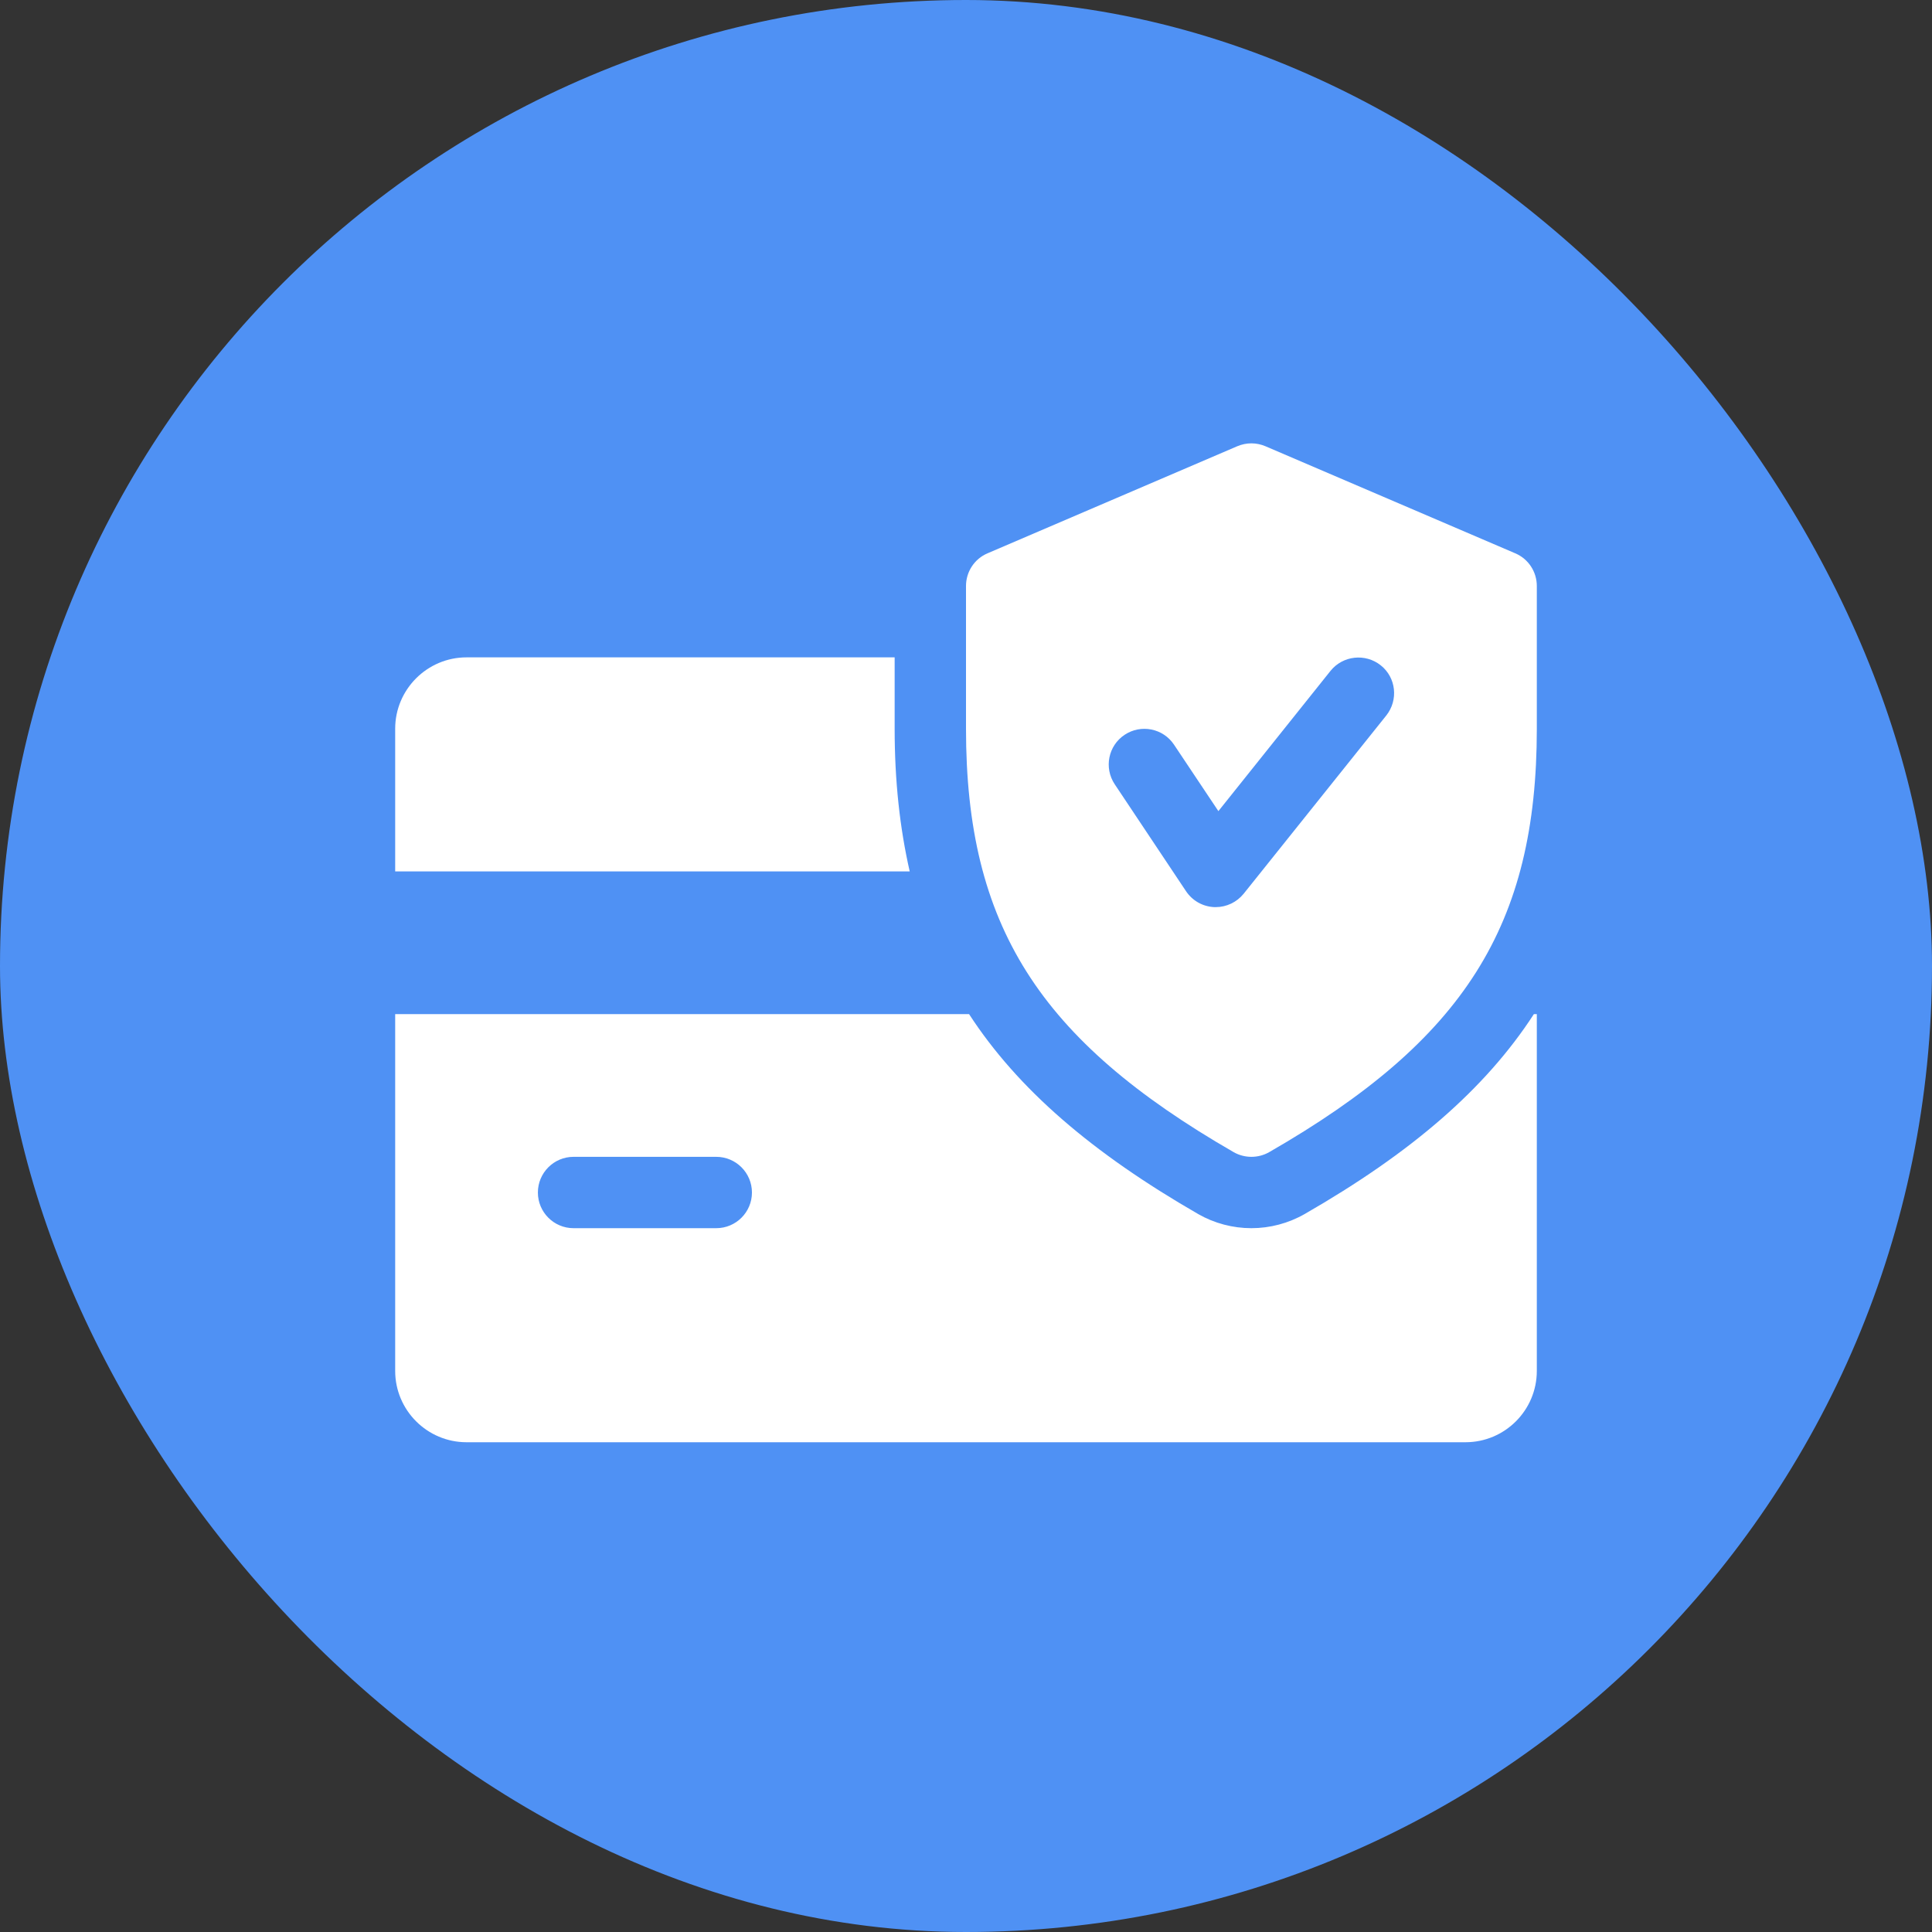 <?xml version="1.0" encoding="utf-8"?>
<svg xmlns="http://www.w3.org/2000/svg" fill="none" height="44" viewBox="0 0 44 44" width="44">
<rect x="0" y="0" width="44" height="44" fill="#333333" stroke="none"/>
<rect fill="#4F91F4" height="44" rx="22" width="44"/>
<path d="M20.375 16.596V14.971H10.625C9.73 14.971 9 15.701 9 16.596V19.846H20.718C20.492 18.854 20.375 17.784 20.375 16.596ZM34.933 23.096C33.825 24.804 32.135 26.257 29.714 27.648C29.342 27.861 28.922 27.971 28.5 27.971C28.078 27.971 27.658 27.861 27.291 27.651C24.87 26.257 23.18 24.803 22.07 23.096H9V31.221C9 32.118 9.73 32.846 10.625 32.846H33.375C34.272 32.846 35 32.118 35 31.221V23.096H34.933ZM16.312 27.971H13.062C12.614 27.971 12.25 27.607 12.25 27.159C12.25 26.71 12.614 26.346 13.062 26.346H16.312C16.761 26.346 17.125 26.71 17.125 27.159C17.125 27.607 16.761 27.971 16.312 27.971Z" fill="white"/>
<path d="M34.508 12.601L28.82 10.163C28.719 10.12 28.61 10.097 28.499 10.097C28.389 10.097 28.28 10.12 28.178 10.163L22.491 12.601C22.193 12.727 22 13.021 22 13.346V16.596C22 21.067 23.653 23.68 28.095 26.239C28.221 26.311 28.36 26.346 28.5 26.346C28.64 26.346 28.779 26.311 28.905 26.239C33.347 23.686 35 21.073 35 16.596V13.346C35 13.021 34.807 12.727 34.508 12.601ZM31.573 16.293L28.323 20.355C28.167 20.547 27.933 20.659 27.688 20.659H27.653C27.526 20.653 27.401 20.618 27.289 20.555C27.178 20.492 27.083 20.404 27.012 20.298L25.387 17.861C25.138 17.487 25.239 16.983 25.612 16.735C25.983 16.488 26.488 16.585 26.738 16.96L27.748 18.473L30.302 15.278C30.583 14.929 31.095 14.874 31.445 15.152C31.796 15.43 31.851 15.941 31.573 16.293Z" fill="white"/>
</svg>
